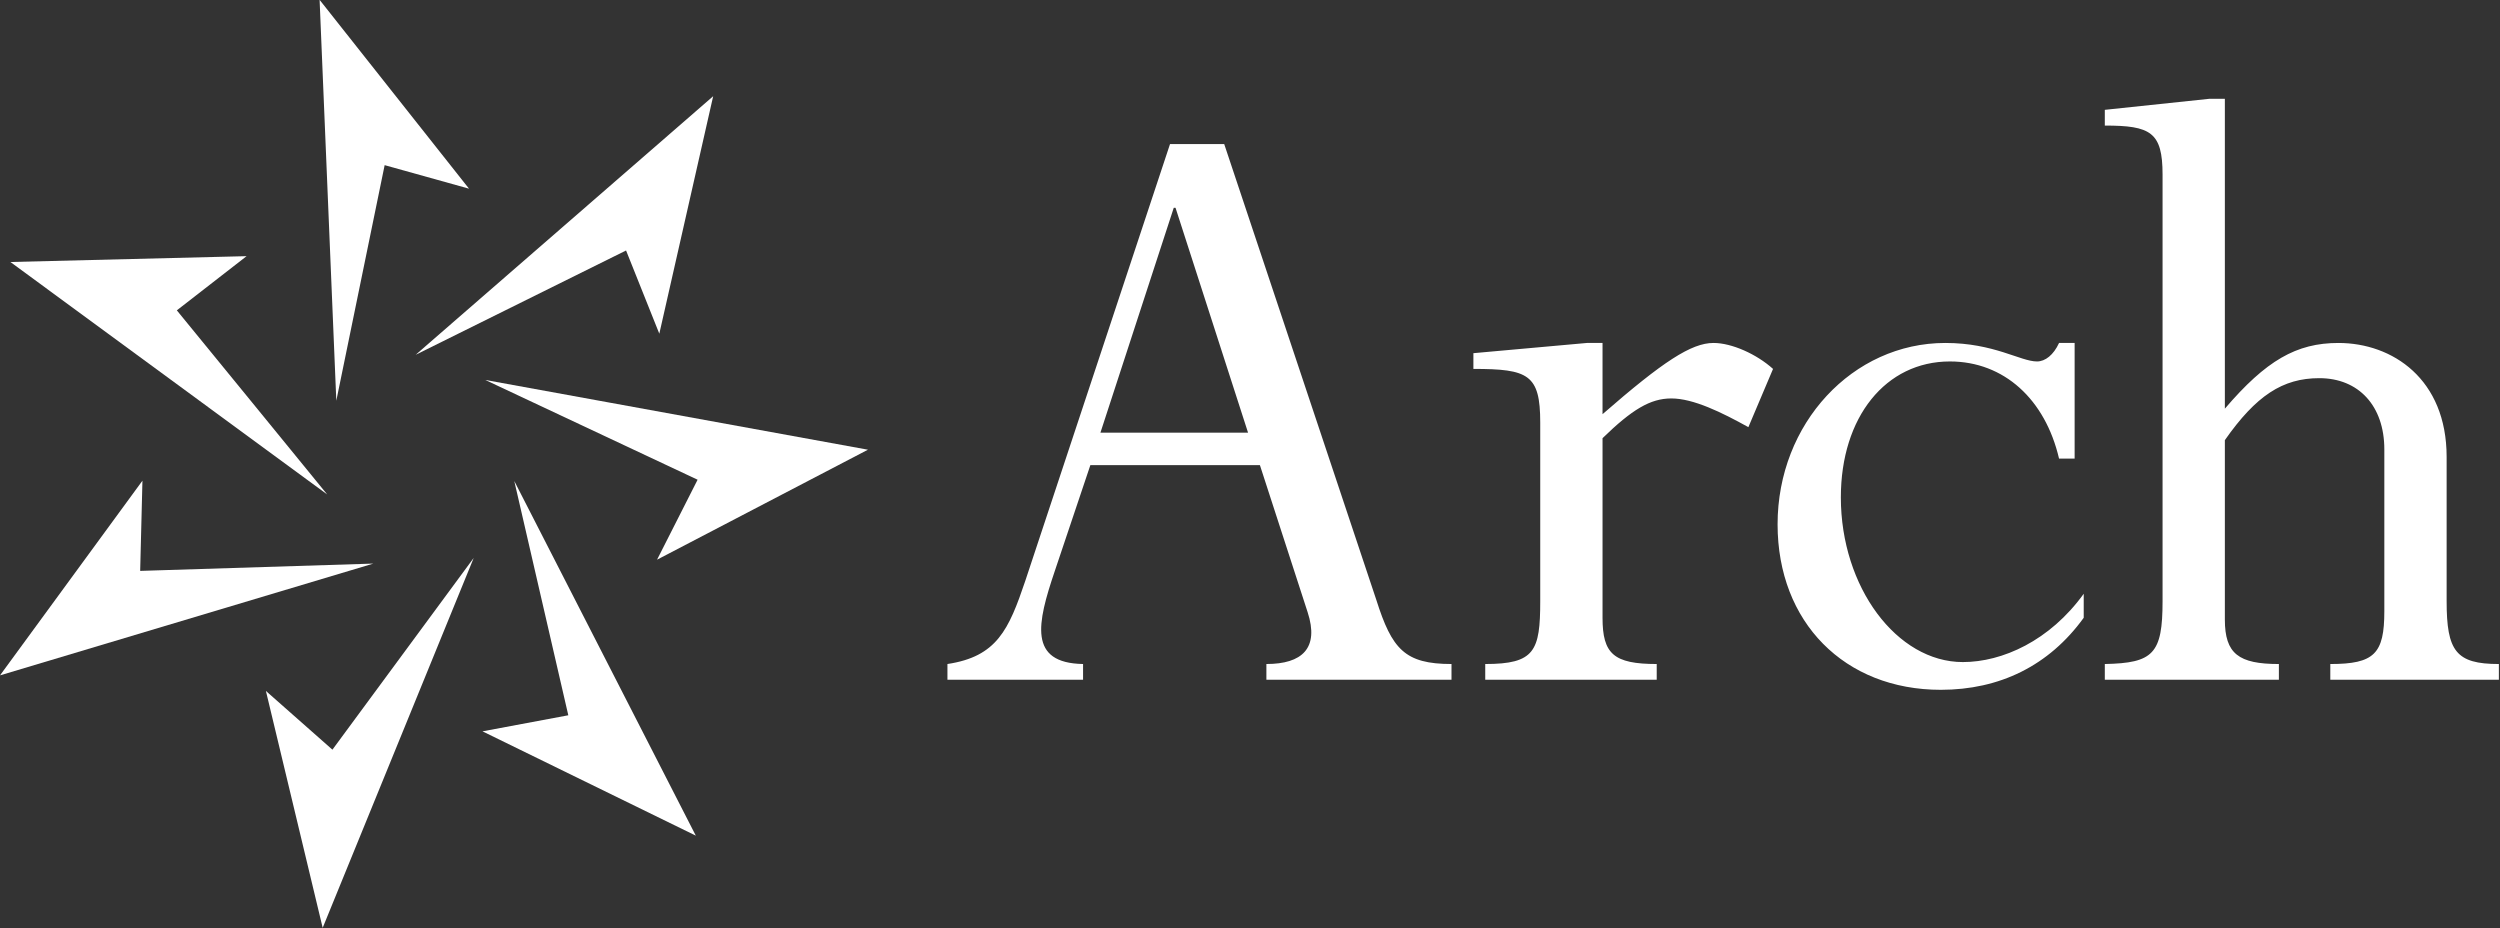 <svg version="1.2" xmlns="http://www.w3.org/2000/svg" viewBox="0 0 1541 572" width="1541" height="572">
	<rect x="0" y="0" width="1541" height="572" fill="#333333" stroke="none"/>
	<title>arch-capital-blue-svg</title>
	<style>
		.s0 { fill: #ffffff } 
	</style>
	<g id="Layer">
		<path id="Layer" fill-rule="evenodd" class="s0" d="m776.6 286.7h-104.5l-22 65.5c-10.8 32-16.4 56.5 17.5 57.1v9.7h-83.6v-9.7c30.5-4.6 37.8-21.1 48-51.3l89.2-269.2h33.4l93.8 281.1c9.6 30.2 17.5 39.4 46.3 39.4v9.7h-114.1v-9.7c22 0 32.7-9.7 25.4-32 0 0-29.4-90.6-29.4-90.6zm-52-158.6h-1.1l-45.2 138.6h91c0 0-44.7-138.6-44.7-138.6zm263.2 252.7c0 22.2 6.8 28.5 33.4 28.5v9.7h-105.7v-9.7c30.5 0 33.9-8 33.9-38.8v-110c0-29.7-7.3-33.1-41.2-33.1v-9.7l70-6.3h9.6v43.9c37.3-32.5 54.8-43.9 68.4-43.9 11.3 0 26.6 6.9 36.7 16l-15.2 35.9c-16.4-9.1-33.9-17.7-47.5-17.7-13 0-24.3 6.9-42.4 24.5 0 0 0 110.7 0 110.7zm291-98.1h-9.6c-8.5-36.5-33.9-59.9-67.3-59.9-39.5 0-67.2 34.2-67.2 83.8 0 55.3 34.5 101.5 75.2 101.5 24.3 0 53.6-13.1 74.5-42.1v14.8c-21.4 29.6-51.9 44.4-88.1 44.4-59.3 0-100.6-41.6-100.6-102 0-62.2 46.3-111.8 103.4-111.8 30 0 46.3 11.4 56.5 11.4 5.1 0 10.2-4 13.6-11.4h9.6zm229.3 87.8c0 30.8 5.7 38.8 32.2 38.8v9.7h-103.9v-9.7c27.1 0 33.3-6.3 33.3-32.5v-99.8c0-26.8-15.8-43.9-40.1-43.9-22.6 0-39 10.8-58.2 38.2v110.6c0 21.1 8.5 27.4 33.3 27.4v9.7h-107.3v-9.7c29.9-0.6 35.6-6.3 35.6-38.8v-262.9c0-26.2-7.4-30.2-35.6-30.2v-9.7l64.4-6.8h9.6v191c25.4-29.7 44.1-40.5 70-40.5 33.4 0 66.7 22.3 66.7 70.2 0 0 0 88.9 0 88.9z"/>
		<g id="Layer">
			<path id="Layer" fill-rule="evenodd" class="s0" d="m230.1 347.4l-230.1 68.9 87.8-120-1.4 55.6c0 0 143.7-4.5 143.7-4.5zm61.9-3.5l-93.1 228-35-146 41 36.2zm25-47.4l111.9 218.6-131.5-64.3 52.9-9.9zm-17.9-62.3l235.9 43-130 67.8 25-49.3zm-42.9-15.5l183.4-159.4-33.2 146.4-20.5-51.3zm-48.9 28.3l-10.3-247.1 92.1 116.4-52-14.5zm-5.6 57.8q0 0 0 0zm-195.3-143.3l145.6-3.6-43 33.4c0 0 92.7 113.4 92.7 113.5z"/>
		</g>
	</g>
</svg>